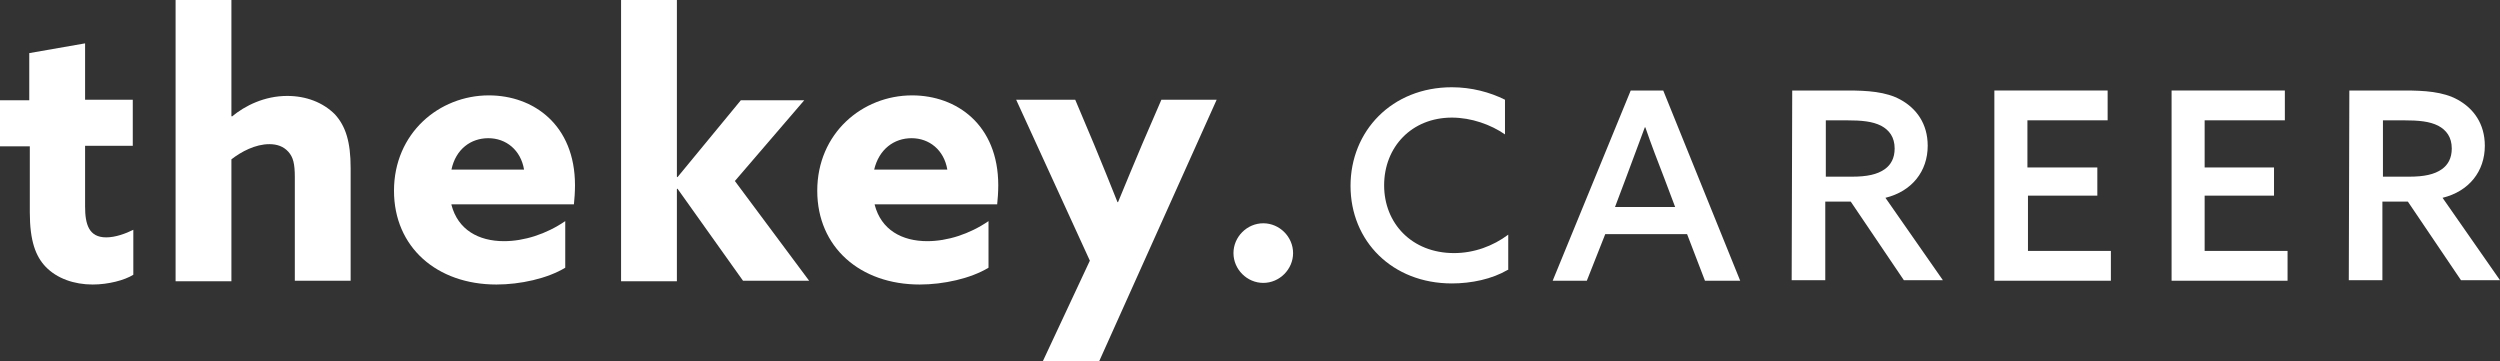 <?xml version="1.0" encoding="utf-8"?>
<!-- Generator: Adobe Illustrator 25.2.0, SVG Export Plug-In . SVG Version: 6.00 Build 0)  -->
<svg version="1.1" id="Ebene_1" xmlns="http://www.w3.org/2000/svg" xmlns:xlink="http://www.w3.org/1999/xlink" x="0px" y="0px"
	 viewBox="0 0 461.3 66.7" style="enable-background:new 0 0 461.3 66.7;" xml:space="preserve">
<rect x="0" y="0" width="461.3" height="66.7" fill="#333333" stroke="none"/>
<style type="text/css">
	.st0{fill:#FFFFFF;}
</style>
<g>
	<g>
		<g>
			<path class="st0" d="M24.6,50.7c-1.6,1-4.6,1.8-7.5,1.8c-3.4,0-6.6-1.1-8.7-3.3c-1.8-1.9-2.9-4.7-2.9-10V27H0l0-8.5h5.4V9.8
				L15.7,8v10.4h8.8l0,8.5h-8.8v11.2c0,3.3,0.7,5.7,3.9,5.7c1.7,0,3.6-0.7,5-1.4V50.7z"/>
			<path class="st0" d="M32.4,0h10.3v21.4l0.1,0.1c2.4-2,6-3.8,10.2-3.8c3.5,0,6.6,1.2,8.8,3.4c2,2.2,2.9,5.1,2.9,9.9v20.8H54.4
				V32.7c0-2.5-0.3-3.7-1.2-4.7c-0.9-1-2.1-1.4-3.5-1.4c-2.6,0-5.2,1.4-7,2.8v22.5H32.4L32.4,0z"/>
			<path class="st0" d="M83.3,37.8c1.2,4.6,5,6.7,9.7,6.7c3.7,0,7.8-1.3,11.3-3.7v8.6c-3.3,2-8.3,3.1-12.7,3.1
				c-11,0-18.9-6.9-18.9-17.3c0-10.6,8.3-17.6,17.5-17.6c8.2,0,15.9,5.4,15.9,16.6c0,1.2-0.1,2.6-0.2,3.5H83.3z M96.7,31.3
				c-0.6-3.6-3.3-5.8-6.6-5.8c-3.2,0-6,2-6.8,5.8H96.7z"/>
			<path class="st0" d="M114.6,0h10.3l0,32.6l0.1,0.1l11.7-14.2h11.7l-12.8,14.9l13.7,18.4h-12.2l-12.1-17l-0.1,0.1v17h-10.3
				L114.6,0z"/>
			<path class="st0" d="M161.4,37.8c1.2,4.6,5,6.7,9.7,6.7c3.7,0,7.8-1.3,11.3-3.7v8.6c-3.3,2-8.3,3.1-12.7,3.1
				c-11,0-18.9-6.9-18.9-17.3c0-10.6,8.3-17.6,17.5-17.6c8.2,0,15.9,5.4,15.9,16.6c0,1.2-0.1,2.6-0.2,3.5H161.4z M174.8,31.3
				c-0.6-3.6-3.3-5.8-6.6-5.8c-3.2,0-6,2-6.9,5.8H174.8z"/>
			<path class="st0" d="M192.4,66.7l8.7-18.6l-13.6-29.7h10.9l3.5,8.3c1.5,3.6,2.9,7.1,4.3,10.6h0.1c1.5-3.7,3-7.2,4.5-10.8l3.5-8.1
				h10.2l-21.7,48.3H192.4z"/>
			<path class="st0" d="M278.2,49.8c-2.9,1.7-6.7,2.5-10.3,2.5c-11,0-18.7-7.8-18.7-18c0-10.1,7.6-18.2,18.7-18.2
				c3.6,0,7,0.9,9.8,2.3v6.4c-2.6-1.8-6.2-3.1-9.8-3.1c-7.4,0-12.5,5.4-12.5,12.5c0,7,5.1,12.5,12.9,12.5c3.7,0,7.2-1.3,10-3.4V49.8
				z"/>
			<path class="st0" d="M321.1,51.8h-6.5l-3.3-8.6h-15.1l-3.4,8.6h-6.3l14.4-35.1h6L321.1,51.8z M298,38.2h11.1l-2-5.3
				c-1.2-3.1-2.4-6.2-3.5-9.4h-0.1c-1.2,3.2-2.3,6.2-3.5,9.4L298,38.2z"/>
			<path class="st0" d="M330.7,16.7h10.2c3.6,0,7.1,0.2,9.8,1.7c2.9,1.6,5,4.4,5,8.5c0,4.7-2.9,8.4-7.8,9.6l10.6,15.2h-7.2
				l-9.8-14.5h-4.7v14.5h-6.2L330.7,16.7z M341.7,32.6c2.8,0,4.7-0.4,6.1-1.4c1.1-0.8,1.8-2,1.8-3.8c0-2.1-1-3.4-2.5-4.2
				c-1.6-0.8-3.5-1-6.5-1h-3.7l0,10.4H341.7z"/>
			<path class="st0" d="M368,16.7h20.9v5.5h-14.8l0,8.7H387v5.2h-12.8v10.2h15.3v5.5H368L368,16.7z"/>
			<path class="st0" d="M400.7,16.7h20.9v5.5h-14.8l0,8.7h12.8v5.2h-12.8v10.2h15.3v5.5h-21.4L400.7,16.7z"/>
			<path class="st0" d="M433.5,16.7h10.2c3.6,0,7.1,0.2,9.8,1.7c2.9,1.6,5,4.4,5,8.5c0,4.7-2.9,8.4-7.8,9.6l10.6,15.2h-7.2
				l-9.8-14.5h-4.7v14.5h-6.2L433.5,16.7z M444.5,32.6c2.8,0,4.7-0.4,6.1-1.4c1.1-0.8,1.8-2,1.8-3.8c0-2.1-1-3.4-2.5-4.2
				c-1.6-0.8-3.5-1-6.5-1h-3.7l0,10.4H444.5z"/>
		</g>
		<path class="st0" d="M238.6,46.7c0,3-2.5,5.5-5.5,5.5s-5.5-2.5-5.5-5.5c0-3,2.5-5.5,5.5-5.5S238.6,43.7,238.6,46.7z"/>
	</g>
</g>
</svg>
